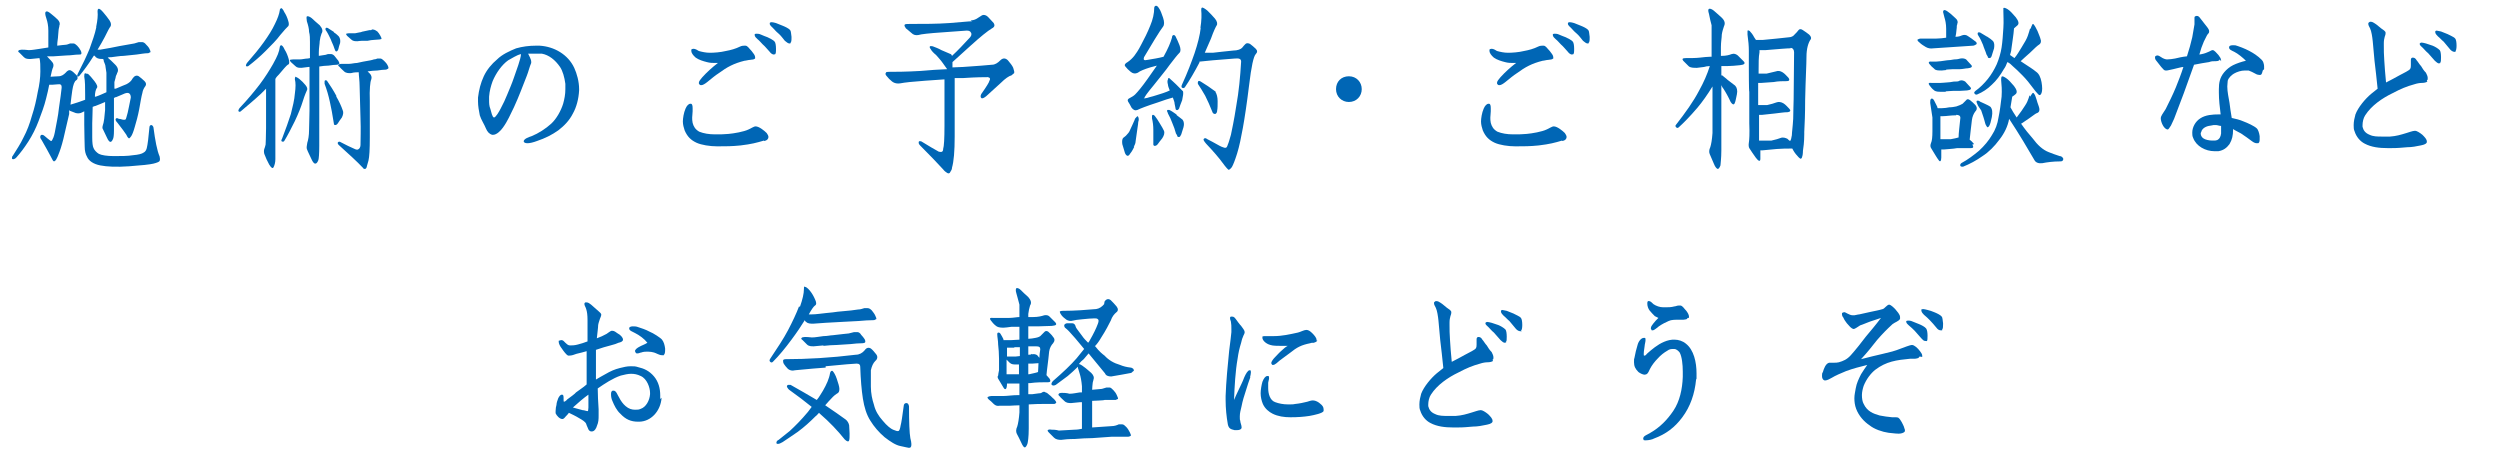 <?xml version="1.0" encoding="UTF-8"?>
<svg id="_レイヤー_1" data-name="レイヤー 1" xmlns="http://www.w3.org/2000/svg" version="1.1" viewBox="0 0 563.8 103">
  <defs>
    <style>
      .cls-1 {
        isolation: isolate;
      }

      .cls-2 {
        fill: #0066b5;
        stroke-width: 0px;
      }
    </style>
  </defs>
  <g id="_ベース" data-name=" ベース">
    <g class="cls-1">
      <g class="cls-1">
        <path class="cls-2" d="M21.7,6c.3-1.4.4-2.6.3-3.4,0-.2,0-.5.2-.6s.6.2,1.1.8c.5.6,1,1.2,1.4,1.8.4.6.4,1.1.2,1.4-.2.2-.6,1-1.3,2.4-.4.8-1,1.8-1.6,2.8.2,0,.4,0,.6,0l2.3-.4,2-.4,3.4-.6,1-.3c.2,0,.5,0,.8,0,.2,0,.6.2.8.5.3.3.6.6.8,1,.2.4.3.7.2.8-.2,0-.3.2-.5.2-.8,0-1.8.2-2.6.3l-2.9.3c-.9,0-1.8.2-2.8.3-.3,0-.6,0-.8.1.5.4,1,.9,1.7,1.6.6.6.8,1.3.4,1.9,0,.2-.2.4-.3.8,0,.3-.2.7-.3,1.2v1.5c0,0,.2,0,.3,0,1.2-.5,2.1-.9,2.4-1,.6-.3,1.1-.7,1.4-1.3.4-.6.9-.8,1.4-.5.4.3.9.7,1.3,1.1.4.4.4.8.2,1.1-.3.4-.6.9-.7,1.6-.2.7-.4,1.9-.7,3.6-.3,1.6-.7,3-1,4-.3,1.1-.6,1.8-.8,2.1-.2.3-.4.5-.5.5-.1,0-.4-.3-.6-.8-.3-.5-1-1.4-2-2.7-.4-.4-.5-.7-.4-.9.1-.2.4-.2.7,0,.4,0,.8.2,1,.2h.4s.1,0,.2-.2c0,0,.2-.6.4-1.4.2-.8.4-2,.7-3.4,0-.8-.4-1.2-1.1-1-.2,0-.9.4-2.2.9-.2,0-.3.1-.5.2v4.6c0,.8,0,1.8,0,2.8s-.1,1.6-.2,1.8c-.2.5-.4.7-.6.7s-.5-.3-.8-1-.7-1.4-1-2.1c0-.2,0-.4.1-.7.1-.2.2-.7.3-1.4l.2-2v-1.8c-.7.3-1.4.6-2.2.9-.2,0-.5.2-.6.2,0,1.4-.1,2.7-.1,3.7s0,2,0,3.2.1,2,.3,2.4c.2.5.7,1,1.2,1.3.6.3,1.8.5,3.4.5s3.1,0,4.3-.2c1.2-.1,2-.3,2.4-.6.4-.2.6-.6.7-1,.2-.8.4-2.4.6-4.7,0-.3.2-.5.4-.5s.4.2.5.5c.4,3,.8,5.2,1.4,6.6.1.4.1.7,0,1-.1.2-.6.4-1.4.6-.8.2-2.7.4-5.5.6-2.8.2-5,.1-6.5-.2-1.5-.3-2.6-1-3-2-.3-.5-.5-1.3-.5-2.2,0-1-.1-2.7-.1-5s0-2.1,0-3l-.4.2c-.5.3-1,.3-1.5.2-.5-.2-1-.4-1.3-.5,0,0-.2-.1-.2-.2v.9c-.5,2-.9,4-1.3,5.6s-.8,2.8-1.1,3.5c-.2.6-.5,1.1-.6,1.3-.2.2-.4.3-.4.3-.2,0-.4-.4-.8-1.2-.4-.8-1.1-2-2-3.6-.4-.5-.4-.8-.2-1.1.2-.2.6-.1.9.2.5.4.9.8,1.1.9.2.2.4.2.4.2s.2-.2.3-.5c.2-.3.4-1,.6-2.2.2-1.2.6-2.8.8-4.8.3-2,.5-3.5.6-4.5,0-.4,0-.7-.4-.8-.1,0-.7,0-1.6.1-.3,0-.6,0-.8,0-.2,1-.4,2-.7,3.1-.4,1.7-1.1,3.5-1.7,5.1-.6,1.6-1.4,3.2-2.3,4.6-.9,1.4-1.8,2.6-2.7,3.6-.2.2-.3.3-.6.4-.2,0-.4,0-.4-.2s0-.4.2-.6c.8-1.3,1.7-2.6,2.4-4.1.8-1.5,1.4-3.1,1.9-4.9.6-1.8,1-3.6,1.3-5.3.4-1.7.6-3.3.6-4.7,0-1.2,0-2.3-.2-3l-2,.2c-.6,0-1.1,0-1.5-.4l-1-1c-.3-.2-.4-.4-.2-.5,0-.1.4-.2.7-.2s.9,0,1.6.1c.8,0,1.7-.2,2.5-.3l1.9-.3v-3.8c0-1.1-.2-2-.4-2.6-.2-.6-.3-1-.3-1.2,0-.2,0-.4.2-.5.2-.1.5,0,1.1.5.5.4,1.1.9,1.5,1.3s.6.9.4,1.3c0,0,0,.3-.1.6s-.1.8-.2,1.8c0,.5-.2,1.3-.2,2.2.9-.1,1.5-.2,1.8-.2.4,0,.8-.2,1.1-.3.2,0,.6,0,.8,0,.2,0,.5.2.8.5.3.3.6.7.8,1.1.2.4.2.7.1.8s-.3.1-.5.1c-.9,0-1.8.2-2.8.2l-3,.2h-1.4c.4.5.8.8,1.1,1.2.4.4.4.8.3,1.2-.2.4-.4,1.2-.6,2.2.5,0,1.1-.1,1.8-.1.7,0,1.2-.4,1.6-.8.4-.5.8-.7,1.2-.5.4.2.8.6,1.3,1.1,0,0,0,0,.1.2,0-.1,0-.3.1-.5,1.1-2.1,2-4,2.7-5.7.6-1.7,1.2-3.3,1.5-4.8ZM19.4,16.6c.2,0,.4,0,.6.2.2.2.7.7,1.3,1.5.6.8.8,1.3.5,1.6-.2.3-.4,1-.4,1.9,0,0,.2,0,.2,0,.9-.3,1.7-.7,2.4-1v-4.4l-.2-1.3c0-.4-.2-.8-.4-1.3,0-.2,0-.4-.2-.5-.6,0-1.1,0-1.6-.4-.1-.2-.3-.3-.4-.4,0,0-.1.2-.2.3-1,1.6-2.1,3.1-3.1,4.3-.2.2-.4.2-.5.1.2.4.1.7-.2.9-.4.2-.7,1-.9,2.3-.1.9-.3,2-.4,3.2,1.1-.3,2.2-.7,3.3-1.1,0-.4,0-.8,0-1.1,0-1.7,0-3.1-.2-4.1,0-.4,0-.7.2-.8Z"/>
      </g>
      <g class="cls-1">
        <path class="cls-2" d="M61.7,14.2c.8-1.4,1.3-2.6,1.4-3.6,0-.2.2-.4.3-.4.2,0,.5.3.8,1,.4.6.7,1.4.9,2.1.2.7.2,1.2-.2,1.3-.3.2-1,1-2,2.2-.3.3-.6.6-.8,1v12.2c0,3.3,0,5.2,0,5.9,0,.8-.2,1.4-.4,1.8-.2.4-.5.2-1-.6-.4-.7-.8-1.6-1.1-2.4-.1-.4-.1-.8,0-1.1.1-.2.2-.6.3-1,0-.4.1-1.6.1-3.7v-8.9l-1.1,1.1c-1.6,1.5-3.2,2.8-4.6,4-.2.2-.4.1-.5,0-.1-.2,0-.4.2-.7,1.8-1.9,3.3-3.7,4.6-5.4,1.2-1.6,2.2-3.2,3-4.6ZM63.3,1.8c.2,0,.5.2.8.9.4.6.7,1.3.9,2,.2.6.2,1.1-.1,1.3-.2.2-.8.8-1.7,1.9-.8,1.1-2,2.3-3.3,3.6-1.3,1.3-2.6,2.4-3.9,3.4-.2.1-.4.1-.5,0s0-.4.2-.7c1.5-1.7,2.8-3.3,3.8-4.7,1-1.4,1.9-2.8,2.5-4.1.6-1.2,1-2.3,1.1-3.1,0-.2.1-.4.3-.4ZM66.5,17.3c.1,0,.5.1,1,.5.5.4,1,.9,1.4,1.4.4.5.5.9.3,1.2-.1.2-.5,1.1-.9,2.4-.4,1.3-1,2.8-1.8,4.5-.8,1.6-1.6,3.2-2.4,4.5-.2.2-.3.2-.5.1-.2,0-.2-.3,0-.6.8-2.1,1.5-4,2-5.6.4-1.6.8-3.2.9-4.6.2-1.4.2-2.5,0-3.2,0-.2,0-.4.1-.5ZM72,27.8c0,1.6,0,3.3,0,5.1,0,1.8-.1,2.9-.2,3.2-.2.5-.4.8-.7.8s-.6-.4-.9-1.1c-.3-.7-.7-1.4-1-2.2-.1-.3,0-.8.1-1.4.2-.6.4-1.6.4-2.9,0-1.3.1-2.8.1-4.4v-9.8h-.2l-1.6.2c-.6,0-1,0-1.4-.4l-1-.9c-.2-.2-.3-.4-.2-.5,0,0,.4-.1.7-.1h1.5c.6,0,1.2-.2,1.8-.2.2,0,.4-.1.5-.1v-3.6c0-.8,0-1.6-.2-2.3,0-.7-.2-1.5-.5-2.4-.1-.6-.1-1,0-1.1.2-.1.6,0,1.1.4.4.4,1.1,1,1.8,1.6.6.7.8,1.3.4,1.9-.2.5-.3,1-.4,1.7,0,.6-.2,1.5-.2,2.5v.8l1.3-.2c.3,0,.6-.2.8-.2.2,0,.5,0,.7,0,.2,0,.6.2.8.5.2.3.5.6.8,1,.2.4.3.6.2.7-.1,0-.3.2-.4.2-.6,0-1.4.1-2,.2-.7,0-1.4.1-2.1.2v13ZM75.8,21.7c.7,1.2,1.2,2.3,1.5,3.2.2.4.1,1-.2,1.6-.4.5-.7,1-.9,1.3-.2.3-.4.4-.6.4s-.3-.1-.3-.3c0-.2-.1-.4-.1-.6-.2-1.4-.5-2.9-.8-4.3-.3-1.4-.7-2.8-1.2-4.1,0-.1,0-.3,0-.5s.1-.3.2-.3.3,0,.4.2c.7,1,1.4,2.1,2.1,3.4ZM75.3,7.3c.5.3.9.7,1.1.9.3.4.4.9.3,1.5-.2.5-.3,1-.4,1.4-.1.3-.3.5-.4.5s-.2,0-.3-.2l-.2-.5c-.2-.7-.6-1.4-.8-2-.3-.6-.6-1.3-1-1.9,0,0-.2-.2-.2-.4s0-.2.1-.3.2,0,.4,0l1.4.9ZM85,13.2h.8c.2,0,.5.2.8.5.3.3.6.6.8,1,.2.4.3.7.1.8-.1,0-.3.2-.4.2-.6,0-1.3.1-2,.2-.7,0-1.4.1-2.2.2l.3.3c.6.5.7,1.1.5,1.6-.2.4-.4,2.1-.3,4.8v8.2c0,2.7-.1,4.4-.3,5.2-.2.8-.4,1.3-.4,1.5-.1.2-.2.4-.4.4s-.3,0-.4-.2c-1.4-1.5-3.3-3.2-5.5-5.2-.2-.2-.3-.4-.2-.6.2-.2.4-.2.7,0,1.1.6,2.2,1.1,3.1,1.5.4.2.7.2.9,0,.2-.1.4-.5.4-.9,0-1.4.1-3.4,0-5.9l-.2-7.3c0-1.3-.2-2.5-.2-3.2,0,0-.1,0-.2,0-.7,0-1.3.1-1.6.2-.5,0-1.1,0-1.5-.4-.4-.4-.8-.7-1-1-.3-.2-.4-.4-.3-.5.1-.1.4-.2.8-.2h1.6c.6,0,1.2-.2,1.8-.2.5-.1,1-.2,1.4-.3,1.3-.2,2.2-.4,2.4-.5.3,0,.6-.1.8-.2ZM81.6,9.2c-.5,0-.8.1-1,.1-.5,0-1,0-1.4-.4-.3-.3-.7-.6-.9-.8-.2-.2-.3-.4-.2-.5,0,0,.3-.1.6-.1h1.4c0,0,1-.2,1-.2.3,0,.6-.2.8-.2l1.4-.3h.4c.2-.2.4-.2.6-.1.2,0,.5.2.8.4.2.2.5.6.7,1,.2.4.3.6.2.7-.1,0-.2.1-.4.1-.4,0-.9.1-1.3.1-.4,0-.9.1-1.4.2h-1.3Z"/>
      </g>
      <g class="cls-1">
        <path class="cls-2" d="M130.6,20.4c-.1,1.9-.6,3.8-1.4,5.2-.8,1.6-2,2.8-3.3,3.8-1.4,1-3,1.8-4.8,2.4-.8.3-1.6.5-2.1.5s-.8-.1-.9-.4h0c0-.6,1.2-1,1.8-1.2,1.5-.6,3.2-1.7,4.4-2.8,1.2-1.1,2.2-2.9,2.7-4.5.3-1.1.5-2.1.5-3.3s0-.8,0-1.2c-.2-1.5-.6-2.9-1.2-3.8-1.1-1.6-2.5-2.7-4.1-3-.5,0-1.1,0-1.6,0s-1,0-1.5,0c.2.4.7,1.3.7,1.8s0,.2,0,.3c-.4.9-.6,1.9-1,2.9-1,2.5-1.7,4.5-2.9,7.1-.8,1.6-1.4,3.1-2.5,4.6-.5.7-1.4,1.6-2.2,1.6h-.2c-.7-.2-1.1-.7-1.4-1.4-.4-1-1.1-2-1.4-3-.2-1-.4-2.1-.4-3.1s0-.6,0-.9c.2-1.7.6-3.3,1.3-4.8.7-1.5,1.8-2.8,3-3.8,1.1-1.1,2.8-1.9,4.3-2.5,1.4-.4,2.9-.6,4.4-.6s.6,0,.9,0c3.3.2,6.4,2,7.8,5,.6,1.3,1.1,3.1,1.1,4.8v.4ZM114.6,13.6c-1.4,1-2.7,2.8-3.5,4.7-.4,1.1-.7,2.2-.8,3.5v.7c0,.7,0,1.4.3,2.1.2.7.4,1.8.8,1.9h0c.4,0,1.2-1.4,1.5-2,.6-1.1,1.1-2.2,1.5-3.2.5-1.2,1.1-2.6,1.5-3.8.6-1.8,1.5-4,1.6-5.3-1,.2-2.1,1-2.9,1.4Z"/>
      </g>
      <g class="cls-1">
        <path class="cls-2" d="M172.3,31.7c-1.7.5-2.8.8-5.3,1.1-1.9.2-3.4.2-5,.2h-.3c-1.6,0-3.5-.3-4.6-.8-1.3-.6-2.1-1.4-2.7-2.8-.2-.6-.4-1.3-.4-2s.2-2,.6-2.9c.3-.7.7-1.1,1.1-1.1h.1c.3,0,.4.4.4,1s0,.5,0,.7c0,.5-.1,1-.1,1.4s0,.7.1,1.2c.2.8.6,1.5,1.5,2,1,.4,2.2.6,3.5.6s2.2,0,3.1-.1c1.2-.1,3.5-.5,4.5-1,.5-.2,1.2-.7,1.6-.7h0c.8,0,2,1,2.5,1.5.2.3.4.6.4.9,0,.4-.3.8-1,.9ZM170.2,13.2c-.2.3-.6.2-1,.3-.4,0-1,.2-1.3.2-2.4.6-3.9,1.4-5.8,2.8-.8.5-1.6,1.2-2.6,2-.5.4-1,.7-1.3.7s-.3,0-.4-.1c-.1-.1-.2-.2-.2-.4,0-.4.4-.8.8-1.3,1-1.1,2.2-2.2,3.5-3.2h-.6c-.6,0-1.2,0-1.9-.2-.8-.2-1.8-.5-2.5-1-.6-.5-1-1.1-1-1.5s0-.3.1-.4c0,0,.2-.1.4-.1.4,0,.9.3,1.2.5.7.2,1.6.4,2.5.4s2.4-.1,3.6-.4c1.1-.2,2.2-.5,3.2-1,.4-.2.8-.2,1-.2h.2c.5,0,.8.6,1.4,1.2.4.5.8,1,.8,1.4s0,.3-.1.4ZM174.8,12.2c0,0-.2.1-.3.1-.3,0-.7-.3-.9-.6-.5-.5-1-1.2-1.6-1.7-.4-.4-.7-.8-1.2-1.2-.2-.2-.6-.5-.6-.9s0-.1,0-.2c0,0,.2-.1.3-.1.3,0,.7,0,1.1.2.4.2,1,.4,1.5.6.4.2,1.3.6,1.6,1,.2.2.3.9.3,1.6s0,1.2-.3,1.3ZM178.3,9.8c0,0-.2,0-.3,0-.3,0-.6-.3-1-.6-.5-.6-.9-1.2-1.5-1.7-.5-.4-.8-.8-1.2-1.2-.2-.2-.7-.6-.7-.9s0-.2,0-.2c0-.1.2-.2.4-.2.3,0,.6.1,1,.2.5.2,1,.4,1.5.6.5.2,1.4.6,1.7,1,.2.2.2.9.3,1.5v.2c0,.5,0,1.1-.3,1.2Z"/>
        <path class="cls-2" d="M218.9,4.6c.7,0,1.3-.3,1.7-.6.4-.2.7-.5,1-.6.3-.1.8,0,1.2.4.5.5.9,1,1.3,1.4.3.5.2.9-.4,1.2-1,.6-2.6,1.9-4.7,3.8-1.8,1.6-3.2,2.9-4.2,3.8,0,.5,0,.9,0,1.2.8,0,1.6-.1,2.4-.1,3.2-.2,5.4-.4,6.5-.5.7,0,1.3-.4,1.9-1,.5-.5,1.1-.6,1.7,0,.5.6,1,1.2,1.2,1.7.2.6.3,1,.2,1.2-.2.2-.4.3-.6.5-.5.1-1.4.7-2.4,1.7l-3.3,3c-.5.4-.9.6-1.1.4-.2-.2-.2-.5,0-.9,1.2-1.7,1.8-2.7,1.8-2.9.3-.5.2-.8-.3-.9-.7,0-2.6,0-5.5.2h-2c0,1,0,2.2,0,3.9v9.3c0,3.3-.2,5.6-.6,7,0,.4-.2.7-.4,1-.1.3-.4.4-.7.2s-.6-.4-.9-.8c-1.2-1.3-2.9-3.1-5.2-5.4-.2-.2-.4-.5-.3-.8,0-.2.3-.2.6-.1,1.6,1,3,1.8,3.9,2.3.7.2,1,0,1-.6.2-.6.3-2.4.3-5.2s0-5.4,0-7.7,0-2.1,0-2.8l-4.3.3c-2.8.2-4.7.4-5.7.6-.6.1-1.3,0-1.8-.4-.5-.4-.9-.8-1.2-1.2-.3-.3-.4-.6-.2-.8,0-.2.4-.2.8-.2,1.2,0,3.6,0,7-.2,2-.2,4-.3,6-.4l-1-1.4c-.4-.6-1-1.2-1.5-1.8-.5-.4-1-.9-1.2-1.3-.3-.4-.3-.6-.1-.7.2,0,.5,0,.7.1.5.2,1.1.4,1.8.8.7.3,1.4.6,2.1.9.1,0,.2.2.3.4,1.4-1.3,2.6-2.6,3.9-4,.4-.4.6-.8.4-1.2-.2-.4-.5-.5-1-.5l-5.5.4c-2.9.2-4.8.4-5.4.6-.6.1-1.1,0-1.6-.5-.5-.4-.9-.8-1.2-1-.2-.3-.4-.6-.3-.8s.5-.2,1.2-.2c3.1,0,6.1,0,8.9-.2,2.7-.2,4.4-.4,5.1-.4Z"/>
      </g>
      <g class="cls-1">
        <path class="cls-2" d="M255.8,33.1c-.2.4-.4.8-.6,1.1-.2.3-.4.5-.5.7-.3.4-.7.3-1-.4-.2-.7-.4-1.4-.6-2-.1-.7,0-1.2.2-1.4.2-.2.6-.4.8-.7.2-.2.6-.6.8-1.2l.6-1.3c.2-.4.3-.7.4-.9,0-.2.2-.4.4-.6.2-.2.3-.3.4,0,.1.2.2.6,0,1.1,0,.5-.3,2-.6,4.4,0,.4-.2.8-.4,1.2ZM257.9,22.2c0,0,.6,0,1.4-.3.9-.2,2-.6,3-.9.6-.2,1.1-.4,1.5-.6-.2-.5-.4-1-.4-1.3-.1-.4-.2-.8,0-1.2,0-.4.3-.4.6,0,.2.2.6.5,1.2,1.1l1.6,1.6c.1.4,0,1.1-.2,2-.3.8-.6,1.5-.7,1.9-.2.3-.4.4-.6.3-.2-.1-.2-.3-.2-.4,0-.1-.1-.5-.2-1,0-.4-.2-.8-.4-1.4-.8.2-2,.6-3.4,1.1-2.5.8-4,1.4-4.6,1.7-.5.2-.9,0-1.3-.5-.3-.6-.6-1.1-.8-1.4-.2-.4,0-.6.4-.8.4-.2.9-.5,1.2-.8.6-.6,1.6-1.8,2.8-3.5.7-1,1.4-2,2.1-3l-1.5.4c-1.3.4-2.3.8-2.8,1.2-.6.3-1.1.2-1.6-.2-.5-.4-.9-.8-1.2-1.2-.3-.3-.1-.7.5-1,.6-.4,1.1-.9,1.5-1.4.3-.4.9-1.2,1.6-2.6.7-1.3,1.4-2.7,2-4.2.6-1.4.9-2.8.9-4,0-.3.2-.5.4-.5.2,0,.4.1.7.6.3.4.6,1.2.9,2.1.3.9.3,1.6,0,2-.3.4-1,1.4-1.9,2.9l-2.4,4c-.2.6,0,.8.8.6,1.2-.2,2.5-.4,3.6-.7,1-1.8,1.6-3.2,1.9-4.3,0-.4.2-.6.4-.6.2,0,.4.2.5.5.2.4.5,1,.8,1.8.3.8.3,1.4,0,1.7-.5.5-1.2,1.4-2.2,2.7-.9,1.3-2.2,2.8-3.6,4.6-1.5,1.8-2.2,2.8-2.1,2.9ZM261.6,27.9c.4.6.7,1.2.9,1.6.2.5,0,1.1-.4,1.7-.4.5-.8,1-1,1.3-.2.3-.5.4-.7.4-.2,0-.3-.2-.3-.3s0-.4,0-.6c0-.9,0-1.8,0-2.7,0-.9-.1-1.8-.3-2.6,0-.1,0-.3,0-.5,0-.2.1-.3.2-.3s.2,0,.4.2c.4.5.8,1.1,1.2,1.8ZM265.4,26c.6.4,1,.8,1.3,1,.3.4.4,1,.2,1.7-.2.7-.4,1.2-.5,1.6-.2.4-.3.6-.5.6s-.3,0-.4-.2c0-.2-.2-.4-.3-.6-.2-.8-.5-1.6-.8-2.3-.3-.8-.6-1.5-1-2.2,0-.1-.1-.3-.2-.5,0-.1,0-.3.1-.3.1,0,.3,0,.4,0,.5.2,1,.6,1.6,1ZM270.7,6.4c.3-1.8.3-3.2.2-4.1,0-.3,0-.5.2-.6.2,0,.6.2,1.2.7.6.6,1.2,1.2,1.7,1.8s.6,1.2.4,1.5c-.2.3-.7,1.3-1.3,3l-1.4,3.2h1.8c1.4-.2,3-.3,4.6-.5,1,0,1.7-.3,2-.6.3-.4.6-.7.8-.9.2-.2.6-.2,1,0,.4.3.9.7,1.3,1.1.4.4.4.8,0,1.2-.5.5-1,2.8-1.5,7-.5,4.1-1,7.4-1.4,9.6-.4,2.2-.8,4.2-1.3,5.8-.5,1.6-.9,2.6-1.2,3.1-.3.4-.6.6-.7.6s-.6-.5-1.4-1.6c-.8-1.1-2-2.5-3.7-4.3-.5-.6-.7-.9-.5-1.1.2-.2.4-.2.8.1,1.6.8,2.7,1.5,3.2,1.7.5.2.8.3,1,.2.1,0,.3-.3.4-.7.2-.4.4-1.2.7-2.2.2-1,.7-3.2,1.2-6.5.6-3.3.9-6.6,1.1-10,0-.6-.4-.8-1.4-.7l-5,.4-3,.3c0,0,0,.2,0,.2-1.1,2.1-2.2,4-3.3,5.6-.2.2-.4.2-.6.1-.2-.1-.2-.4,0-.8,1.2-2.6,2.1-5,2.8-7,.7-2.1,1.2-4,1.4-5.8ZM274.1,20.7c.3.5.5,1.2.5,2.1s0,1.6-.1,2.1c0,.4-.2.8-.5.8-.2,0-.5-.1-.6-.5-.5-1.3-1.1-2.6-1.6-3.6-.6-1-1.1-1.9-1.6-2.6-.1-.2-.1-.4,0-.6,0-.2.3-.2.6,0,1,.6,2.2,1.4,3.4,2.3Z"/>
      </g>
      <g class="cls-1">
        <path class="cls-2" d="M304.2,23c-1.6,0-2.9-1.2-2.9-2.9s1.2-2.9,2.9-2.9,2.9,1.3,2.9,2.9-1.2,2.9-2.9,2.9Z"/>
      </g>
      <g class="cls-1">
        <path class="cls-2" d="M352.3,31.7c-1.7.5-2.8.8-5.3,1.1-1.9.2-3.4.2-5,.2h-.3c-1.6,0-3.5-.3-4.6-.8-1.3-.6-2.1-1.4-2.7-2.8-.2-.6-.4-1.3-.4-2s.2-2,.6-2.9c.3-.7.7-1.1,1.1-1.1h.1c.3,0,.4.4.4,1s0,.5,0,.7c0,.5-.1,1-.1,1.4s0,.7.1,1.2c.2.8.6,1.5,1.5,2,1,.4,2.2.6,3.5.6s2.2,0,3.1-.1c1.2-.1,3.5-.5,4.5-1,.5-.2,1.2-.7,1.6-.7h0c.8,0,2,1,2.5,1.5.2.3.4.6.4.9,0,.4-.3.8-1,.9ZM350.2,13.2c-.2.3-.6.2-1,.3-.4,0-1,.2-1.3.2-2.4.6-3.9,1.4-5.8,2.8-.8.5-1.6,1.2-2.6,2-.5.4-1,.7-1.3.7s-.3,0-.4-.1c-.1-.1-.2-.2-.2-.4,0-.4.4-.8.8-1.3,1-1.1,2.2-2.2,3.5-3.2h-.6c-.6,0-1.2,0-1.9-.2-.8-.2-1.8-.5-2.5-1-.6-.5-1-1.1-1-1.5s0-.3.1-.4c0,0,.2-.1.4-.1.4,0,.9.3,1.2.5.7.2,1.6.4,2.5.4s2.4-.1,3.6-.4c1.1-.2,2.2-.5,3.2-1,.4-.2.8-.2,1-.2h.2c.5,0,.8.6,1.4,1.2.4.5.8,1,.8,1.4s0,.3-.1.4ZM354.8,12.2c0,0-.2.1-.3.1-.3,0-.7-.3-.9-.6-.5-.5-1-1.2-1.6-1.7-.4-.4-.7-.8-1.2-1.2-.2-.2-.6-.5-.6-.9s0-.1,0-.2c0,0,.2-.1.3-.1.3,0,.7,0,1.1.2.4.2,1,.4,1.5.6.4.2,1.3.6,1.6,1,.2.2.3.9.3,1.6s0,1.2-.3,1.3ZM358.3,9.8c0,0-.2,0-.3,0-.3,0-.6-.3-1-.6-.5-.6-.9-1.2-1.5-1.7-.5-.4-.8-.8-1.2-1.2-.2-.2-.7-.6-.7-.9s0-.2,0-.2c0-.1.2-.2.4-.2.3,0,.6.1,1,.2.5.2,1,.4,1.5.6.5.2,1.4.6,1.7,1,.2.2.2.9.3,1.5v.2c0,.5,0,1.1-.3,1.2Z"/>
        <path class="cls-2" d="M388.2,33.8c0,2-.2,3.2-.2,3.5-.2.5-.4.8-.6.8s-.6-.4-.9-1.2c-.3-.7-.6-1.4-.9-2.1-.2-.4-.2-1,.1-1.6.2-.6.4-1.7.5-3.2,0-1.5,0-3.2,0-4.9v-5.6c-1.1,1.8-2.3,3.5-3.4,4.8-1.7,2-3.2,3.5-4.2,4.4-.2.2-.4.2-.6,0-.2-.2-.2-.4,0-.6,2.1-2.7,3.9-5.2,5.2-7.7,1-1.8,1.8-3.6,2.4-5.5-.5,0-1,.1-1.3.2l-1.6.2c-.8,0-1.5,0-1.9-.4-.4-.4-.8-.8-1.2-1.2-.3-.4-.2-.6.6-.6,1.1,0,2.2,0,3.1-.1s1.8-.2,2.3-.2c0,0,.2,0,.4,0v-7.1c-.2-.7-.4-1.6-.6-2.6-.2-.6-.2-1,0-1.1.2-.1.6,0,1.1.4.5.4,1.1,1,1.8,1.6.7.7.8,1.3.5,1.9-.2.6-.4,1.2-.5,1.9,0,.7-.2,1.6-.2,2.8v2h.2c1,0,1.7-.2,2.2-.4.6-.2,1,0,1.4.3l1.3,1.3c.5.5.2.8-.8.9-1,.1-2,.2-2.9.2s-.9,0-1.3,0v2.1h.2c.3.3.8.6,1.2,1l1.7,1.3c.4.4.6,1.1.4,2s-.3,1.6-.5,2c-.2.4-.5.3-.9-.3-.5-1.1-1.1-2.2-1.7-3.1-.2-.2-.3-.5-.4-.7v14.6ZM406.9,30.2c0,1.8-.2,3.2-.3,3.8,0,.7-.1,1.2-.2,1.4,0,.2-.2.4-.3.4s-.4-.2-.8-.7c-.4-.4-.8-1-1.1-1.6h-.1c-1.1,0-2.2,0-3.4.1l-3.2.3c-.2,0-.4,0-.5,0,0,.7,0,1.4,0,1.9,0,.7-.4.6-1-.2-.6-.8-1.1-1.6-1.5-2.2-.1-.2-.2-.6-.1-1.2.1-.6.2-2,.1-4.4v-7.1c-.1,0-.1-5.4-.1-5.4,0-1.6,0-2.9,0-3.9s-.1-2.2-.3-3.6c0-.2,0-.5,0-.8,0-.2.2-.2.5,0,.3.3.7.8,1,1.4l.4.6h1.6c0,0,3.1-.3,3.1-.3l2.8-.3c.5,0,1-.3,1.2-.6.4-.4.7-.7.9-1,.2-.3.6-.3,1,0,.5.3,1,.7,1.4,1,.4.4.5.7.4,1-.6.8-1,2.2-1,4,0,1.7-.2,5-.3,9.8,0,3-.1,5.4-.2,7.2ZM403.8,10.9c-.2,0-.8,0-1.9.1s-2.4.2-3.7.3c-.5,0-1,0-1.4,0,0,.2,0,.4,0,.5-.2,1-.2,2.5-.2,4.3v.5h.4c.6,0,1.1,0,1.4,0,.9-.2,1.6-.4,2.1-.5.5-.2,1-.1,1.5.2.5.3.9.8,1.3,1.2.4.5.2.8-.3.8-.9,0-2,0-3,.2l-2.8.2c-.2,0-.5,0-.7,0,0,1.1,0,2.2,0,3.4v1.6h.5c.6,0,1.1,0,1.5,0,.9-.2,1.6-.4,2.1-.6.5-.2,1.1-.1,1.6.2.5.3.9.8,1.3,1.2.4.4.3.7-.3.8-.9,0-2,.2-3,.3l-2.8.3c-.2,0-.5,0-.7,0v5.8h.8c.8,0,1.5,0,2,0,.9-.2,1.6-.4,2.1-.6.5-.2,1.1,0,1.5.2.2.2.4.4.6.5.2-.2.3-.7.4-1.3,0-.6.2-1.9.3-3.7,0-1.8.1-3.3.1-4.4,0-3.4.1-6.9.1-10.6,0-.6-.3-1-.8-1Z"/>
      </g>
      <g class="cls-1">
        <path class="cls-2" d="M438.2,2.8c0-.2,0-.4.2-.5.1-.1.5,0,1.1.5.6.4,1,.9,1.5,1.3.5.4.6.9.4,1.3,0,0,0,.2-.1.4,0,.2,0,.6-.1,1.2,0,.3-.1.8-.2,1.3.7,0,1.2-.2,1.4-.3.5-.2,1-.2,1.5.2.5.3,1,.7,1.4,1,.5.3.6.6.4.8-.2.1-.5.3-.7.3l-9,.6c-.6.1-1.2,0-1.7-.3-.5-.3-1-.6-1.4-1-.4-.3-.6-.6-.4-.7s.4-.2.6-.2c1.2,0,2.5,0,3.6,0,.7,0,1.5-.1,2.2-.2v-1c0-.5,0-.9,0-1,0-1.1-.2-2-.4-2.6l-.3-1.2ZM438.9,15.8c-.4,0-.7.1-1,.1-.8,0-1.4,0-1.7-.4-.4-.3-.8-.7-1.1-1.1-.3-.4,0-.6.6-.5.7,0,1.3,0,2-.1l1.4-.2c.5,0,1-.1,1.6-.2.6,0,1.1-.1,1.4-.2.5-.1,1,0,1.3.2.3.3.7.8,1.1,1.2.4.4.2.7-.7.8-.5,0-1.2.2-1.8.2s-1.1,0-1.5,0c-.6,0-1.2.1-1.6.1ZM438.8,20.7c-.4,0-.7,0-.9,0-.8,0-1.4,0-1.8-.4-.4-.3-.7-.7-1-1.1-.3-.4-.1-.6.5-.5.7,0,1.3,0,2,0,.6,0,1.1-.1,1.4-.1.5,0,1-.1,1.6-.2.6,0,1.1,0,1.3-.2.5-.2,1,0,1.3.2.3.3.7.8,1.1,1.2.4.4.2.7-.7.8-.5,0-1.2.1-1.7.1s-1.1,0-1.5,0c-.6,0-1.2.1-1.6.1ZM444.8,32.6c.3.5.3.8-.3.8h-3.1c-1.1.2-2,.2-2.9.3-.2,0-.5,0-.7,0,0,.6,0,1.3,0,1.8,0,.9-.3,1.1-.6.6-.4-.5-.9-1.4-1.7-2.7-.2-.3-.2-.7,0-1.2.2-.4.3-1.3.3-2.6v-3.1c-.2-1.1-.3-2.2-.5-3.3,0-.4,0-.8.2-.9.2-.2.5,0,.7.4l.7,1.4c0,0,0,.2.1.3.2,0,.6,0,.9,0,.6,0,1.2-.1,1.7-.2.6,0,1.1-.1,1.6-.2.6-.2,1.1-.4,1.4-.6.2-.2.5-.5.8-.8.2-.3.5-.3.9,0,.4.3.8.7,1.2,1.1.4.5.4,1,0,1.4-.4.5-.7,1.2-.8,2-.2,1.8-.4,3.3-.5,4.4.3.2.7.6,1,1ZM441.2,26c-1.2,0-2.3.2-3,.2-.2,0-.5,0-.6,0,0,.2,0,.4,0,.6,0,.9,0,1.8,0,2.8s0,1.1,0,1.8h.7c.6,0,1.2,0,1.6,0,.7-.1,1.4-.3,1.8-.4,0-.9.2-2.4.4-4.4,0-.5-.3-.7-1-.7ZM457.9,21.8c0-.2.2-.4.4-.7.1-.2.3-.2.4,0,.2.2.4.7.6,1.4.2.8.5,1.4.6,1.9.1.5,0,.9-.5,1.1-.2,0-.8.5-1.8,1.2-.8.5-1.4,1-1.8,1.2.9,1.3,1.8,2.4,2.6,3.3,1.1,1.5,2.3,2.6,3.6,3.1.7.3,1.6.6,2.5.9.3,0,.6.2.7.4.2.2.1.4,0,.6-.2.2-.4.2-.6.2-1.6,0-3,.2-4,.4-.8.1-1.5-.1-1.8-.7-1.5-2.6-3.4-5.8-5.7-9.3-.3,1.7-1.1,3.3-2.2,4.7-1.1,1.5-2.4,2.8-3.8,3.7-1.4,1-2.9,1.8-4.4,2.4-.3,0-.5,0-.6-.2s0-.4.2-.6c1.5-.8,2.8-1.8,4-2.8,1.2-1.1,2.2-2.3,2.9-3.5.8-1.2,1.3-2.6,1.5-4,.3-1.4.5-3,.7-4.7.1-1.5,0-2.7-.1-3.7,0-.3,0-.6.1-.8.2-.2.5,0,1,.3.6.4,1.1,1,1.8,1.8.6.8.8,1.4.4,1.8-.2.2-.5.4-.8.6l-.4,2.4c.3.6.8,1.4,1.4,2.3l1.1-1.5c.6-.9,1.1-1.6,1.3-2.1.2-.5.4-1,.5-1.4ZM458,6.4c0-.2.2-.6.3-.8,0-.2.3-.3.4,0,.2.2.5.8.8,1.4.3.8.6,1.4.7,1.9.2.5,0,1-.4,1.2-.2.1-1,.8-2,1.8-1,.9-1.7,1.5-2.1,1.9l.6.4c1.2.8,2.2,1.4,2.9,2,.6.4,1,1.2,1.2,2.3.2,1.1.2,2,0,2.5-.2.5-.5.6-.8.2-.4-.4-.7-.8-1-1.2-.8-1.1-1.7-2.2-2.5-3-.9-.9-1.6-1.6-2.1-2-.4-.4-.8-.8-1.3-1-.2.6-.5,1.2-.8,1.6-.8,1.4-1.7,2.6-2.7,3.5-1,1-2.1,1.7-3.3,2.2-.2.1-.5,0-.6-.2-.2-.2,0-.4.2-.6,1-.7,2-1.7,2.8-2.7.8-1,1.5-2.2,2-3.3.5-1.2.9-2.5,1.1-3.8.2-1.3.3-2.8.4-4.4.1-1.5,0-2.8,0-3.7,0-.3,0-.6,0-.8.2-.1.5,0,1,.3.6.4,1.1,1,1.8,1.8.6.8.8,1.4.4,1.8-.2.2-.5.4-.8.7-.1,1.5-.4,3.1-.6,4.7,0,.4-.2.9-.3,1.3l1,.7c.6-.7,1.1-1.6,1.6-2.4.7-1.1,1.2-2,1.4-2.6.2-.6.4-1.2.5-1.6ZM447.6,23.4c.4.2.9.4,1.3.7.4.5.5,1.2.3,2.3-.2,1-.4,1.7-.6,2-.2.3-.4.4-.5.2-.1-.2-.3-.4-.4-.8-.1-.5-.3-1-.4-1.4l-.5-1.5c-.4-.6-.8-1.1-.9-1.5-.2-.4-.2-.7,0-.7s.5,0,.6.2l1.1.5ZM448.2,8.3c.5.3,1,.7,1.2.9.4.4.4,1,.3,1.7-.2.7-.4,1.2-.5,1.6-.1.4-.3.6-.5.6-.2,0-.3,0-.4-.2,0-.2-.2-.4-.3-.6-.2-.7-.6-1.5-.8-2.2-.3-.7-.6-1.4-1-2,0,0-.2-.3-.2-.4,0-.2,0-.3.1-.4.1,0,.3,0,.4,0l1.5.9Z"/>
      </g>
      <g class="cls-1">
        <path class="cls-2" d="M500.6,13.4c-.1.4-.7.4-1.1.4-.4,0-.8,0-1.3.2-1.2.2-2,.3-3.4.6-.8,2.2-1.5,4.2-2.3,6.4-.7,1.9-1.5,3.9-2.2,5.8-.1.3-.5,1-.7,1.5-.3.5-.6.9-.7.9h0c-.9,0-1.6-1.7-1.6-2.5h0c0-.6.5-1.1,1.1-2.1.8-1.6,1.6-3.2,2.3-4.9.6-1.5,1.2-3,1.7-4.6-.4,0-1.4.3-2.3.5-.6.1-1.2.3-1.5.3s-.1,0-.2,0c-.4,0-.5-.3-1-.8-.3-.4-.8-1-1.1-1.4-.2-.2-.3-.5-.3-.7s0-.3.2-.4c0,0,.2-.1.3-.1.3,0,.6.2.9.4.4.3,1,.5,1.3.5.5,0,1.3-.1,1.8-.2.8-.2,1.7-.4,2.7-.5.5-1.5.9-3,1.2-4.3.2-1.1.4-2.2.5-2.9v-.2c0-.4,0-.7,0-1v-.2c0-.3,0-.4.4-.5,0,0,0,0,.2,0,.4,0,.6.4,1,.9.5.6.9,1.2,1.4,1.8.2.3.3.5.3.7s0,.1,0,.2c0,.3-.3.4-.5.8-.2.4-.4.8-.7,1.4-.4.9-.7,1.8-1,2.9.7-.1,1.4-.3,1.8-.5.6-.2.9-.5,1.2-.5h0c.4,0,.9.7,1.3,1.1.3.4.6.8.6,1.2s0,.1,0,.2ZM510.3,15.9c-.2.8-.3,1-.6,1,0,0-.1,0-.2,0-.2,0-.6-.1-.9-.3-.3-.2-1.2-.6-1.5-.7-.2,0-.5,0-.8,0-.9,0-1.8.3-2.5.7-.5.3-1.2.9-1.4,1.6,0,.4-.1.8-.1,1.3,0,1.2.3,2.5.5,3.7.1,1,.3,2.1.5,3.4.9.2,1.8.4,2.7.8.8.3,2.4,1,3,1.6.2.2.5.9.6,1.7,0,.2,0,.4,0,.6,0,.4,0,.8-.3,1,0,0-.2,0-.4,0-.2,0-.6-.1-1.1-.5-.8-.6-1.5-1.1-2.4-1.7-.7-.4-1.4-.7-1.8-1v.2c0,1.2-.2,2.2-.8,3.2-.6.8-1.3,1.4-2.5,1.6-.3,0-.6,0-.9,0-2,0-4.1-1.1-4.8-3-.2-.4-.2-.8-.2-1.2,0-1.2.7-2.5,1.8-3.2,1.2-.8,2.8-.9,4.2-.9h.4c-.2-1.6-.4-3.3-.4-4.9,0-.2,0-.5,0-.8,0-1.4.2-2.6,1.2-3.8.5-.6,1.2-1.2,2-1.6.8-.4,2-.8,2.9-1-.7-.7-1.8-1.6-2.6-2-.6-.3-1.2-.5-1.2-1h0c0-.4.4-.5.9-.5s.6,0,1.1.2c1.2.4,2.3.9,3.3,1.5.7.4,2.2,1.5,2.4,2.1.1.3.2.6.2,1s0,.4,0,.6ZM500.9,28.4c-.4,0-.8-.2-1.2-.2s-.7,0-1,.1c-.9.1-1.8.4-2.2,1.2,0,.2-.2.4-.2.6,0,.5.3.9.6,1.1.4.3,1.3.5,2,.5s.8,0,1.1-.1c.6-.3.8-.8.9-1.5,0-.2,0-.5,0-.8s0-.7,0-1Z"/>
      </g>
      <g class="cls-1">
        <path class="cls-2" d="M547.4,18.4c-.2.2-.8.3-1.2.3-.5,0-1.1.1-1.7.3-1.8.5-3,1-4.9,2-2.3,1.1-4.8,2.8-6.2,5-.4.6-.6,1.5-.6,2.2v.4c.2.8.6,1.4,1.6,1.8.8.4,1.8.4,2.8.4s1.1,0,1.8,0c1.4-.1,2.4-.4,3.7-.8.4-.1,1.4-.5,1.9-.5h.1c.3,0,1,.4,1.6.9.5.5,1,1,1,1.5v.2c-.2.5-1,.6-1.4.7-.9.2-2,.4-3,.4-1.4.1-1.9.2-3.5.2h-1c-1.8,0-3.6-.2-5.1-1-1-.5-1.9-1.5-2.3-2.8-.2-.4-.2-.9-.2-1.4,0-.8.2-1.7.4-2.4.6-1.6,2.2-3.5,3.5-4.6.4-.3.9-.7,1.5-1.2-.2-2.2-.5-4.5-.7-6.3-.2-2.1-.2-2.2-.4-4.4-.1-1-.3-2.3-.6-2.9-.2-.4-.4-.7-.4-1s0-.2.1-.3c.1-.1.2-.2.4-.2.4,0,.7.2,1,.4.5.3,1.1.9,1.4,1.1.4.3,1,.6,1,1h0c0,.4-.1.6-.2.9-.1.4-.2.8-.2,1.4v.6c0,1,0,2,.1,3.3.1,1.4.2,3.2.4,5,1.2-.6,1.9-1,3-1.6,1-.5,2.3-1.2,2.4-1.4.2-.3.2-.6.2-.9s0-.3,0-.4c0-.2,0-.5,0-.7s0-.5.3-.6h.2c.3,0,.6.2.8.6.3.3.6.9,1,1.3.3.5.6,1,1.1,1.5.2.4.4.8.4,1.2s0,.4-.2.5ZM550.4,14.2c-.1,0-.2.1-.4.1-.2,0-.6-.3-.9-.6-.5-.5-1-1.2-1.5-1.7-.5-.4-.8-.8-1.2-1.2-.2-.2-.7-.6-.7-.8s0-.1,0-.2c0,0,.2-.2.4-.2s.6.1,1,.2c.5.2,1,.3,1.5.5.5.2,1.2.6,1.6,1,.2.2.3.9.3,1.6s0,1.1-.2,1.2ZM553.9,11.7c-.1,0-.2,0-.3,0-.4,0-.7-.2-1-.5-.5-.6-1-1.2-1.5-1.8-.5-.4-.8-.8-1.3-1.2-.2-.2-.6-.6-.6-.9s0-.2,0-.2c0-.1.2-.2.3-.2s.6.1,1,.2c.5.2,1,.4,1.5.6.5.3,1.4.6,1.7,1,.2.2.3.9.3,1.5,0,0,0,.2,0,.2,0,.5-.1,1.1-.3,1.2Z"/>
      </g>
      <g class="cls-1">
        <path class="cls-2" d="M149.2,89.7c-.2,3-2.4,5.4-5.1,5.4h-.2c-1.6,0-2.8-.5-4-1.8-.8-.7-1.4-1.9-1.8-2.9-.2-.4-.3-1-.3-1.4s0-.8.4-.9h.2c.6,0,.9,1.1,1.2,1.5.4.8.9,1.5,1.5,2,.7.6,1.4.8,2.1.8s.8,0,1.3-.2c1.2-.4,2-1.9,2.1-3.3v-.3c0-1.2-.7-3.2-2.1-3.8-.8-.4-1.5-.5-2.2-.5s-1.5.2-2.3.4c-1.8.6-3.6,1.8-5.2,2.9,0,1.4.1,3.1.2,4.7,0,.5,0,.9,0,1.4,0,.8,0,1.5-.4,2.4-.1.4-.5,1.2-1.1,1.2h-.1c-.5,0-.7-.4-.8-.7s-.3-.6-.4-1c-.2-.5-.9-.9-1.6-1.3-.8-.5-1.7-.9-2.3-1.2-.2.3-.5.6-.7.8-.2.2-.4.6-.8.6h0c-.6,0-1.3-.8-1.5-1.3,0-.1,0-.3,0-.5,0-.5.1-1.1.2-1.4,0-.4.2-1,.4-1.5.2-.4.5-.8.8-.8h0c.4,0,.4.4.4.8h0v.3c0,.3,0,.5.1.5h0c.1,0,.5-.2.7-.5.8-.6,1.8-1.3,2-1.6.9-.7,1.5-1,2.4-1.8v-7.5c-.7.2-1.4.4-2.3.6-.5.2-1.1.4-1.6.4s-.2,0-.3,0c-.4-.2-1-1-1.4-1.6-.4-.5-.7-1.1-.7-1.5s0-.2.2-.3c.1,0,.2-.1.4-.1.4,0,.6.3.9.6.2.2.6.6,1,.6h.2c.3,0,.9,0,1.6-.2.8-.2,1.4-.4,2.2-.7,0-1.5,0-3.1,0-4.4v-.4c0-1.1-.1-1.9-.3-2.5-.1-.4-.4-.8-.4-1.1s0-.2.2-.4c.1,0,.2,0,.3,0,.4,0,.7.3,1,.5.5.4,1.2,1.1,1.7,1.5.3.3.5.4.6.7t0,0c0,.4-.2.7-.3,1-.1.4-.3.8-.4,1.4,0,.6-.2,1.9-.3,3,.8-.3,1.5-.6,2.2-1,.3-.2.8-.6,1.1-.7,0,0,.2,0,.2,0,.4,0,.8.3,1.2.6.6.3,1.2.9,1.2,1.4h0c0,.4-.5.6-1,.7-.4.2-1,.4-1.8.6-1.1.3-1.9.5-3.3,1v3.4c0,1,0,2.1,0,3.3.8-.5,1.4-.8,2.1-1.2,1.2-.7,2.1-1.1,3.3-1.4.8-.2,1.6-.4,2.4-.4s1.1,0,1.7.2c1.3.3,2.5.8,3.6,2.1,1,1.2,1.4,2.7,1.4,4.3s0,.6,0,.8ZM132.7,91c0-.6,0-1.5,0-2-1,.7-2.3,1.8-3.5,2.9.8.2,1.5.4,2.2.6.4,0,.8.2,1,.2s.2,0,.2,0c0,0,.1-.4.1-.8s0-.6,0-.8ZM149.5,80.1c-.1,0-.2,0-.3,0-.5,0-1.3-.5-1.7-.6-.3-.1-.9-.2-1.4-.2h0c-.4,0-1,0-1.5.2-.2,0-.5.2-.8.2s-.4,0-.5-.3c0,0-.1-.2-.1-.2,0-.4.6-.8,1-1,.5-.3,1.2-.5,1.8-.9-.7-.9-1.8-1.7-2.8-2.2-.5-.3-1.3-.5-1.3-1s0,0,0-.1c0-.3.5-.4.8-.4s.7,0,1,.1c.9.3,1.9.6,2.8,1.1.8.3,2.5,1.4,2.8,1.8.4.5.6,1.2.7,2,0,.2,0,.3,0,.4,0,.6-.1,1-.5,1.2Z"/>
      </g>
      <g class="cls-1">
        <path class="cls-2" d="M180.4,69.2c.6-1.7.9-3,.9-4s.1-.4.3-.5c.1,0,.5.2,1,.8.5.6.9,1.3,1.2,2,.3.6.4,1.2,0,1.4-.3.2-.8.9-1.4,2,.2,0,.4,0,.7,0,1,0,2.1-.2,3.2-.3,1.1-.1,2-.2,2.6-.3,2.5-.2,4.1-.4,4.6-.5.6,0,1-.2,1.4-.3.2,0,.5,0,.8,0,.3,0,.6.2.9.5.2.3.6.7.8,1.2.2.4.3.7.2.8-.2,0-.3.2-.5.2-1.1,0-2.3.1-3.5.2l-3.8.2-3.6.2-2.8.2c-.6,0-1.2,0-1.6-.4-.2-.1-.3-.3-.3-.4-.8,1.3-1.8,2.8-3,4.4-1.4,1.9-2.8,3.6-4.2,5-.2.2-.4.2-.6,0-.2-.2-.2-.4,0-.7,1.6-2.4,3-4.5,4-6.4,1-1.9,1.9-3.8,2.5-5.4ZM183.1,91.8c-1.6-1.3-3.3-2.6-5-3.8-.3-.2-.5-.5-.6-.7s0-.4.2-.5c.2,0,.4,0,.6,0,2,1.1,4,2.3,5.9,3.4.6-.7,1-1.5,1.4-2.1.8-1.4,1.4-2.7,1.6-4,.1-.4.4-.6.6-.4.2.2.6.8.9,1.7s.6,1.8.6,2.3c0,.5-.1.9-.6,1.1-.5.3-1.1.9-1.9,1.8-.2.2-.5.6-.7.8,1.9,1.3,3.4,2.3,4.6,3.2.4.3.7.8.8,1.3,0,.5.1,1.2.1,1.9s0,1.2-.1,1.5c-.1.4-.5.3-1-.2-1.6-2-3.4-3.9-5.6-5.8,0,0-.2-.2-.2-.2-.2.2-.5.6-.8.8-1.2,1.2-2.5,2.4-4,3.5-1.5,1-2.6,1.8-3.4,2.3-.4.2-.7.4-1,.4-.3,0-.4,0-.4-.3,0-.2.2-.5.5-.6.3-.2,1.2-1,2.5-2,1.2-1.1,2.6-2.5,4.1-4.3.3-.4.6-.8.9-1.2ZM186.2,82.9c-4.2.3-6.5.6-6.9.6-.7.2-1.2,0-1.6-.3-.4-.4-.7-.8-.9-1.1-.2-.3-.2-.6-.2-.8,0-.2.3-.3.6-.3,4.8,0,10.1-.3,15.8-1,.8,0,1.5-.4,2-1,.4-.6.9-.7,1.4-.4.4.3.8.8,1.2,1.3.4.5.3,1.1-.2,1.5-.5.5-.8,1.2-1,2.1,0,1,0,2.3,0,3.7,0,1.5.3,2.9.7,4.1.3,1.3,1,2.5,2,3.6.9,1.1,1.8,1.8,2.3,2,.5.2,1,.4,1.2.3.2,0,.4-.5.5-1.2.2-.7.4-2.2.7-4.4,0-.5.3-.7.6-.7s.5.2.6.7c0,3.6.1,6.1.3,7.2.3,1.1.3,1.8.1,2,0,.1-.2.2-.4.2s-.9-.2-1.9-.4c-1.1-.2-2.3-1-3.6-2-1.3-1.1-2.4-2.4-3.2-3.7-.9-1.4-1.4-3.1-1.7-5-.3-1.9-.5-4.3-.6-7.2,0-.4-.2-.7-.8-.7-.5,0-2.9.2-7,.6ZM185.7,77.9l-2.2.2c-.5,0-1.1,0-1.5-.4l-1-1c-.3-.2-.4-.4-.2-.5,0-.1.4-.2.7-.2s.9,0,1.6.1c.8,0,1.7-.2,2.6-.3.9,0,1.6-.2,2.1-.2,2-.2,3.2-.4,3.6-.4l1.2-.3c.2,0,.5,0,.8,0,.2,0,.6.2.8.6.3.3.6.7.8,1,.2.4.2.7,0,.8,0,0-.3.1-.4.1-.9,0-1.9.1-2.8.2l-3.1.2c-.9,0-2,.1-3,.2Z"/>
      </g>
      <g class="cls-1">
        <path class="cls-2" d="M229.9,89c0-.4,0-.8,0-1v-1.5c-.5,0-1,0-1.4,0s-1.1,0-1.4,0c0,1.3-.4,1.6-.8.9-.4-.7-.8-1.3-1.2-2-.1-.2-.2-.5,0-.7,0-.2.1-.7.2-1.2,0-.6,0-1.4,0-2.6,0-1.2-.1-2.3-.2-3.2,0-.9-.2-1.7-.2-2.3,0-.2,0-.3.2-.4.2,0,.4,0,.6.4.2.3.4.7.6,1.1v.2c.5,0,1,0,1.8,0,.6,0,1.2-.1,1.8-.1v-2.9h-1.8c-.8.1-1.4.2-1.8.2-.8,0-1.4-.1-1.8-.5-.4-.3-.8-.8-1.1-1.2-.3-.4-.1-.6.6-.5,1.2,0,2.4,0,3.5,0,1,0,1.8-.2,2.4-.2v-2.8c-.2-.7-.4-1.6-.7-2.6-.2-.6-.1-1,0-1.1.2-.1.6,0,1,.4.4.4,1,1,1.7,1.6.6.7.8,1.3.4,1.9-.2.6-.3,1.2-.4,1.9,0,.2,0,.4,0,.7h1.1c1.1,0,1.9-.2,2.5-.4.5-.1,1,0,1.3.4l1.2,1.2c.4.5.2.7-.8.8-1.1,0-2.2.1-3.2.1s-1.5,0-2.1,0v2.8c.5,0,1.1-.1,1.6-.2.6-.1,1.1-.3,1.3-.6l.8-.8c.2-.2.5-.2.8,0,.3.3.8.7,1.1,1.2.4.4.4.9,0,1.4-.4.4-.8,1.1-.9,1.9-.2,2.2-.5,4-.6,5.3l.7.8c.3.5.2.8-.3.8-1.3,0-2.7,0-4.1.2h-.4v2.5c.3,0,.6,0,.9,0l1.5-.2c.4,0,.6-.1.7-.2.3-.2.6-.2.8,0,.2,0,.6.3.9.6.3.2.6.6,1,.9.3.3.5.6.5.8,0,.1-.2.2-.4.3-.2,0-.6,0-1,0h-1.8c-.4,0-1.5,0-3,.1v5.4c0,2-.2,3.2-.3,3.5-.2.5-.4.8-.6.8s-.5-.4-.8-1.1c-.3-.7-.7-1.4-1-2-.2-.4-.2-1,.1-1.6.2-.6.4-1.8.5-3.2v-1.6c-1,0-1.8.1-2.2.1-.7,0-1.2,0-1.6,0s-.6,0-.7,0c-.4.1-.9,0-1.3-.4-.4-.4-.8-.8-1.1-1-.3-.3-.4-.5-.2-.6.2-.1.5-.2.8-.2h1c.5,0,1.2,0,1.8,0,.8,0,1.9-.2,3.3-.2,0,0,.1,0,.2,0ZM228.7,78.4c-.6,0-1.2,0-1.6,0v2h.3c.6,0,1.2,0,1.7,0,.3,0,.6-.1.9-.1v-2h-1.2ZM229.9,82.2c-.2,0-.4,0-.6,0-.7,0-1.2,0-1.6-.4l-.7-.7c0,.4,0,.8,0,1.2v2.1c.5,0,1.2,0,2,0s.6,0,.8,0v-2.3ZM232.8,79.9c.4-.1.8,0,1.1.2l.5.6c0-.6.1-1.2.2-1.9,0-.5-.2-.7-1-.7s-1.2,0-1.7,0v1.9c.4,0,.6,0,.8-.2ZM232.1,84.4c.8-.2,1.5-.3,2-.5,0-.5.1-1.2.1-2-.4,0-1,.1-1.4.1s-.6,0-.9,0v2.4h.2ZM249.1,68c.4-.6.9-.7,1.4-.3.4.4.9.9,1.3,1.4.4.5.4,1,0,1.3-.5.4-1,1-1.3,1.9-.4.8-1.1,2.2-2.2,3.9-.4.7-.9,1.4-1.4,1.9h.1c.9,1.2,1.7,1.8,2.1,2.1.9,1,2.1,1.7,3.5,2.1.7.3,1.5.5,2.4.6.2,0,.5.2.6.3.1.2.2.4,0,.5s-.3.3-.5.4c-1.4.3-2.9.5-4.5.8-.7,0-1.2-.2-1.4-.7l-3.7-4.5-1.1,1.3c-.4.3-.8.7-1.1,1.1.2,0,.6.2,1.1.6.6.4,1.2,1,1.7,1.4.5.5.7,1,.5,1.5,0,.2-.2.6-.2,1,0,.2-.1.7-.1,1.3l2.2-.2,1-.3c.2,0,.6,0,.8,0,.2,0,.5.3.8.6.3.3.6.7.8,1.2.2.4.3.7.2.8-.2,0-.4.2-.5.2h-2.5c0,.1-2.8.2-2.8.2,0,1.5,0,3.5,0,6l4.4-.3c.6,0,1.2-.2,1.6-.4.2,0,.5,0,.8,0,.3,0,.6.3.9.6.3.3.6.8.8,1.2.2.4.3.7.2.8-.2.1-.4.2-.6.2h-3.8c-1.3.1-2.7.2-4.2.3-1.3,0-2.6.1-4,.2-1.4,0-2.4.1-3.1.2-.6,0-1.2-.1-1.6-.5l-1.1-1.1c-.3-.3-.4-.5-.3-.6.1-.1.4-.2.8-.1.4,0,1,0,1.7.2l3.6-.2c.6,0,1.1-.1,1.6-.2,0-2.6,0-4.6,0-6-.1,0-.3,0-.4,0l-2,.2c-.6,0-1.1,0-1.6-.5-.4-.4-.8-.7-1-1-.3-.2-.4-.5-.2-.6,0-.1.3-.2.7-.2s1,0,1.7.2c.8,0,1.5-.2,2.3-.3.2,0,.4,0,.5,0,0-.6,0-1.2,0-1.4-.1-1.2-.3-2.2-.5-2.8-.2-.6-.3-1.1-.4-1.3,0,0,0-.2,0-.3-.8.8-1.6,1.5-2.3,2.1l-2.7,2c-.4.2-.7.2-.9,0-.2-.2,0-.6.3-.9,2.2-1.9,4-3.6,5.3-5.1l1.7-2.1-2-2.4c-1.1-1.3-1.8-2-2.2-2.3-.2-.1-.3-.4-.3-.6s.2-.4.6-.5c.4,0,.8,0,1.2,0s.7.3.8.8c0,.2.6.9,1.4,2,.4.6.9,1.1,1.4,1.6.2-.2.3-.4.4-.6.8-1.4,1.4-2.6,1.8-3.7.2-.5.2-.9,0-1-.2-.2-.4-.2-.8-.2-.7,0-1.6.1-2.7.2s-1.8.2-2.1.3c-.6.2-1.2,0-1.5-.2-.4-.3-.8-.6-1.1-1-.3-.4-.4-.7-.4-.8s.3-.2.7-.2c2.7,0,5.2-.2,7.5-.4.7-.1,1.3-.5,1.8-1.1Z"/>
      </g>
      <g class="cls-1">
        <path class="cls-2" d="M282,85c-.4,1.1-.6,1.7-1,3-.4,1.2-.8,2.5-1,3.6-.2.9-.4,1.5-.4,2.3s0,.7.1,1c0,.4.3,1,.3,1.4s0,.2,0,.2c-.1.4-.6.5-1,.5s-.4,0-.6,0c-.9-.2-1.3-.4-1.5-1.3-.3-1.7-.5-3.6-.5-5.5v-.9c.1-3.1.5-7.3.8-10.2.3-2.6.4-2.9.5-4.2,0-.2,0-.4,0-.7,0-.6,0-1.1-.1-1.6,0-.2-.2-.5-.2-.8s0-.3.2-.4c.1,0,.2,0,.3,0,.4,0,.6.3.9.7.3.4.7,1,1.1,1.4.4.6.8,1,.8,1.4s-.3.7-.4,1.1c-.2.4-.3.9-.4,1.3-.4,1.3-.6,2.2-.8,3.6-.5,2.8-.7,6.4-.8,9.3.3-.7.6-1.4.9-2,.5-1.1,1-2,1.4-3.1.3-.7.8-1.6,1.2-1.6s0,0,.1,0c.2,0,.2.2.2.5s-.1.7-.2,1.1ZM298.5,92.7c-.2.5-2.1.9-3.2,1.1-1.3.2-2.6.3-4.3.3h0c-1.4,0-2.8-.2-4-.8-.8-.4-1.7-1.1-2.2-2.2-.3-.7-.5-1.6-.5-2.4s.2-1.9.4-2.6c.3-.8.7-1.3,1.1-1.3s.2,0,.2,0c.2,0,.2.2.2.5s-.2.8-.2,1c0,.3,0,.8,0,1.2,0,1.3.4,2.8,1.6,3.2.8.3,1.8.5,2.9.5s1.2,0,1.6-.1c1-.1,1.9-.3,2.7-.5.4-.1.8-.3,1.3-.3h0c.6,0,1.3.4,1.7.8.4.3.7.7.7,1.2s0,.2,0,.4ZM297.1,76.8c-.2.3-.5.4-.8.5-.3,0-.6,0-.8.1-2,.4-3,.9-4.6,2.2-.9.7-1.4,1-2.3,1.7-.4.3-1,1-1.5,1s-.1,0-.2-.1c-.1,0-.2-.2-.2-.3,0-.4.5-1,.8-1.3.5-.5,1-1.1,1.6-1.6.4-.4.9-.8,1.3-1-.4,0-1,0-1.5,0-.8,0-1.8,0-2.4-.2-1.1-.3-1.8-1.1-1.8-1.6s0-.2,0-.3c0,0,.2-.1.4-.1s.6,0,.9,0c.4,0,.7,0,1,0h.3c1.8,0,3.6-.4,5.4-.8.5-.1,1.4-.6,1.9-.6h0c.5,0,.9.3,1.4.8.4.4.9,1,.9,1.4s0,.2,0,.2Z"/>
      </g>
      <g class="cls-1">
        <path class="cls-2" d="M336.7,81.4c-.2.2-.8.3-1.2.3-.5,0-1.1.1-1.7.3-1.8.5-3,1-4.9,2-2.3,1.1-4.8,2.8-6.2,5-.4.6-.6,1.5-.6,2.2v.4c.2.8.6,1.4,1.6,1.8.8.4,1.8.4,2.8.4s1.1,0,1.8,0c1.4-.1,2.4-.4,3.7-.8.4-.1,1.4-.5,1.9-.5h.1c.3,0,1,.4,1.6.9.5.5,1,1,1,1.5v.2c-.2.5-1,.6-1.4.7-.9.2-2,.4-3,.4-1.4.1-1.9.2-3.5.2h-1c-1.8,0-3.6-.2-5.1-1-1-.5-1.9-1.5-2.3-2.8-.2-.4-.2-.9-.2-1.4,0-.8.2-1.7.4-2.4.6-1.6,2.2-3.5,3.5-4.6.4-.3.9-.7,1.5-1.2-.2-2.2-.5-4.5-.7-6.3-.2-2.1-.2-2.2-.4-4.4-.1-1-.3-2.3-.6-2.9-.2-.4-.4-.7-.4-1s0-.2.1-.3c.1-.1.2-.2.4-.2.4,0,.7.2,1,.4.5.3,1.1.9,1.4,1.1.4.3,1,.6,1,1h0c0,.4-.1.6-.2.9-.1.4-.2.8-.2,1.4v.6c0,1,0,2,.1,3.3.1,1.4.2,3.2.4,5,1.2-.6,1.9-1,3-1.6,1-.5,2.3-1.2,2.4-1.4.2-.3.2-.6.2-.9s0-.3,0-.4c0-.2,0-.5,0-.7s0-.5.3-.6h.2c.3,0,.6.2.8.6.3.3.6.9,1,1.3.3.5.6,1,1.1,1.5.2.4.4.8.4,1.2s0,.4-.2.5ZM339.7,77.2c-.1,0-.2.1-.4.1-.2,0-.6-.3-.9-.6-.5-.5-1-1.2-1.5-1.7-.5-.4-.8-.8-1.2-1.2-.2-.2-.7-.6-.7-.8s0-.1,0-.2c0,0,.2-.2.4-.2s.6.1,1,.2c.5.2,1,.3,1.5.5.5.2,1.2.6,1.6,1,.2.2.3.9.3,1.6s0,1.1-.2,1.2ZM343.2,74.7c-.1,0-.2,0-.3,0-.4,0-.7-.2-1-.5-.5-.6-1-1.2-1.5-1.8-.5-.4-.8-.8-1.3-1.2-.2-.2-.6-.6-.6-.9s0-.2,0-.2c0-.1.2-.2.3-.2s.6.1,1,.2c.5.2,1,.4,1.5.6.5.3,1.4.6,1.7,1,.2.2.3.9.3,1.5,0,0,0,.2,0,.2,0,.5-.1,1.1-.3,1.2Z"/>
      </g>
      <g class="cls-1">
        <path class="cls-2" d="M382.5,85.6c-.3,3.2-1.3,6.1-3.1,8.5-1.7,2.3-3.7,3.8-6.4,4.8-.3.2-1.2.4-1.8.4s-.5,0-.6-.3,0-.1,0-.2c0-.5,1-.8,1.6-1.2,2.1-1.2,3.8-2.9,5.2-5,1.4-2.1,2-4.8,2.1-7.6,0-.4,0-.8,0-1.2,0-1.6-.2-3.4-.7-4.3-.3-.4-.8-.8-1.2-.8,0,0-.2,0-.2,0-.4,0-.9,0-1.4.4-.7.4-1.5,1-2.2,1.8-.6.6-1.3,1.5-1.7,2.3-.2.4-.4,1-.8,1.2-.1,0-.2.1-.4.1-.4,0-1-.3-1.4-.6-.7-.7-1-1.3-1-2.2s0-.6.1-1c.2-1.1.4-1.9.7-2.9.2-.8.8-1.6,1.4-1.6s.1,0,.2,0c.2,0,.2.2.2.5,0,.4-.2,1-.2,1.3,0,.3-.2,1.1-.2,1.7,0,.1,0,.2,0,.3,0,.2,0,.2.2.2s.4-.3.6-.5c.6-.5,1-.9,1.7-1.4,1.2-.9,2.9-1.8,4.5-1.7.8,0,1.8.3,2.5.9,1.8,1.4,2.4,4.2,2.4,6.7s0,.8,0,1.2ZM380.6,71.7c-.2.4-.4.3-.9.4h-.2c-.2,0-.4,0-.6,0h0c-1.2,0-2,0-2.6.3-.5.2-1.5.7-2.2,1.2-.3.2-1,.9-1.4.9s-.2,0-.2-.1c-.2-.1-.2-.3-.2-.4,0-.4.4-.8.6-1.1.3-.4.7-.8,1.1-1.2-.2-.1-.6-.3-.8-.4-.4-.4-.8-.8-1.2-1.3-.3-.4-.5-1-.5-1.5s0-.4.2-.6c0,0,.1,0,.2,0,.3,0,.7.4,1,.7.6.4,1.4.7,2.2.7h.5c.6,0,1.3,0,2-.2.3,0,.6-.2,1-.2s.2,0,.4,0c.5.1.8.7,1.3,1.2.3.4.6.9.6,1.3s0,.2-.1.3Z"/>
      </g>
      <g class="cls-1">
        <path class="cls-2" d="M432.9,80.4c-.2.4-.4.4-1,.5-.4,0-.8,0-1.1,0-3.1.3-5.4.6-7.9,2.5-1,.8-2,2.1-2.6,3.6-.2.6-.4,1.4-.4,2.1s.1,1.5.4,2c.8,1.7,2.2,2.2,3.6,2.6,1,.2,1.8.3,2.8.4,0,0,.1,0,.2,0,.1,0,.2,0,.4,0,.3,0,.6,0,.8.1.5.3,1.1,1.6,1.3,2.1,0,.2.2.5.2.7s0,.3-.1.4c-.2.2-.7.4-1.3.4-.9,0-1.9-.2-2.3-.2-1.4-.2-3.2-.8-4.3-1.7-1.2-.8-2.4-2.1-3-3.7-.3-.8-.4-1.6-.4-2.4s.2-1.5.3-2.2c.2-1.2.7-2.2,1.2-3.2.5-.8.9-1.4,1.4-2.1-1.6.4-3.2.8-4.8,1.4-1.4.6-2.2.9-3.2,1.5-.4.2-1,.6-1.5.6h-.1c-.4-.1-.6-.5-.6-1s0-.6.2-.9c.2-.7.6-1.9,1.4-2.1.3,0,.6,0,1,0,.5,0,.8,0,1.2-.1,1-.3,1.8-.6,2.7-1.6,1-1.1,2.5-3,3.4-4.2,1-1.2,2.2-2.6,3.4-4.2-.6.2-1.2.4-1.8.6-.7.2-1.6.6-2.4.9-.4.1-.6.2-1,.5-.3.2-.6.4-.9.5h0c-.6,0-1.3-1-1.6-1.3-.3-.4-.6-.8-.8-1.3-.2-.2-.3-.5-.3-.8s0-.2.2-.3c0,0,.2-.1.3-.1.2,0,.5.2.7.3.4.2.8.4,1.2.4s.2,0,.4,0c.2,0,.8-.2,1.1-.2,1.1-.2,1.6-.4,2.7-.6.9-.2,1.6-.3,2.6-.6.4-.1.9-.9,1.4-1h0c.4,0,1,.6,1.4,1,.4.5,1.1,1.2,1.1,1.8s0,.2,0,.4c-.2.5-1.2.8-1.7,1.2-1.3,1.2-2.2,2.1-3.5,3.6-1.1,1.4-2.2,2.8-3.6,4.3,1.8-.5,3.3-.8,4.9-1.2,1.7-.4,2.6-.6,4.1-1.2.6-.2,2-.8,2.5-.8s1.3.7,1.8,1.4c.3.4.5.7.5,1s0,.2,0,.3ZM434.5,76.9c-.1,0-.2,0-.3,0-.4,0-.6-.3-.9-.6-.5-.5-1-1.2-1.5-1.7-.4-.4-.8-.8-1.3-1.2-.2-.2-.6-.5-.6-.8s0-.2,0-.2.2-.1.4-.1.6,0,1,.2c.5.2,1,.4,1.5.6.5.2,1.3.6,1.6,1,.2.3.3.9.3,1.6s0,1.1-.2,1.3ZM438,74.5c-.1,0-.2,0-.3,0-.4,0-.7-.2-1-.6-.5-.6-1-1.2-1.5-1.7-.4-.4-.8-.8-1.3-1.2-.2-.2-.6-.6-.6-1s0-.1,0-.2c0,0,.2-.1.4-.1s.6.1,1,.2c.5.1,1,.3,1.5.5.5.2,1.4.6,1.7,1,.2.2.2.9.3,1.5v.2c0,.5,0,1-.2,1.2Z"/>
      </g>
    </g>
  </g>
</svg>